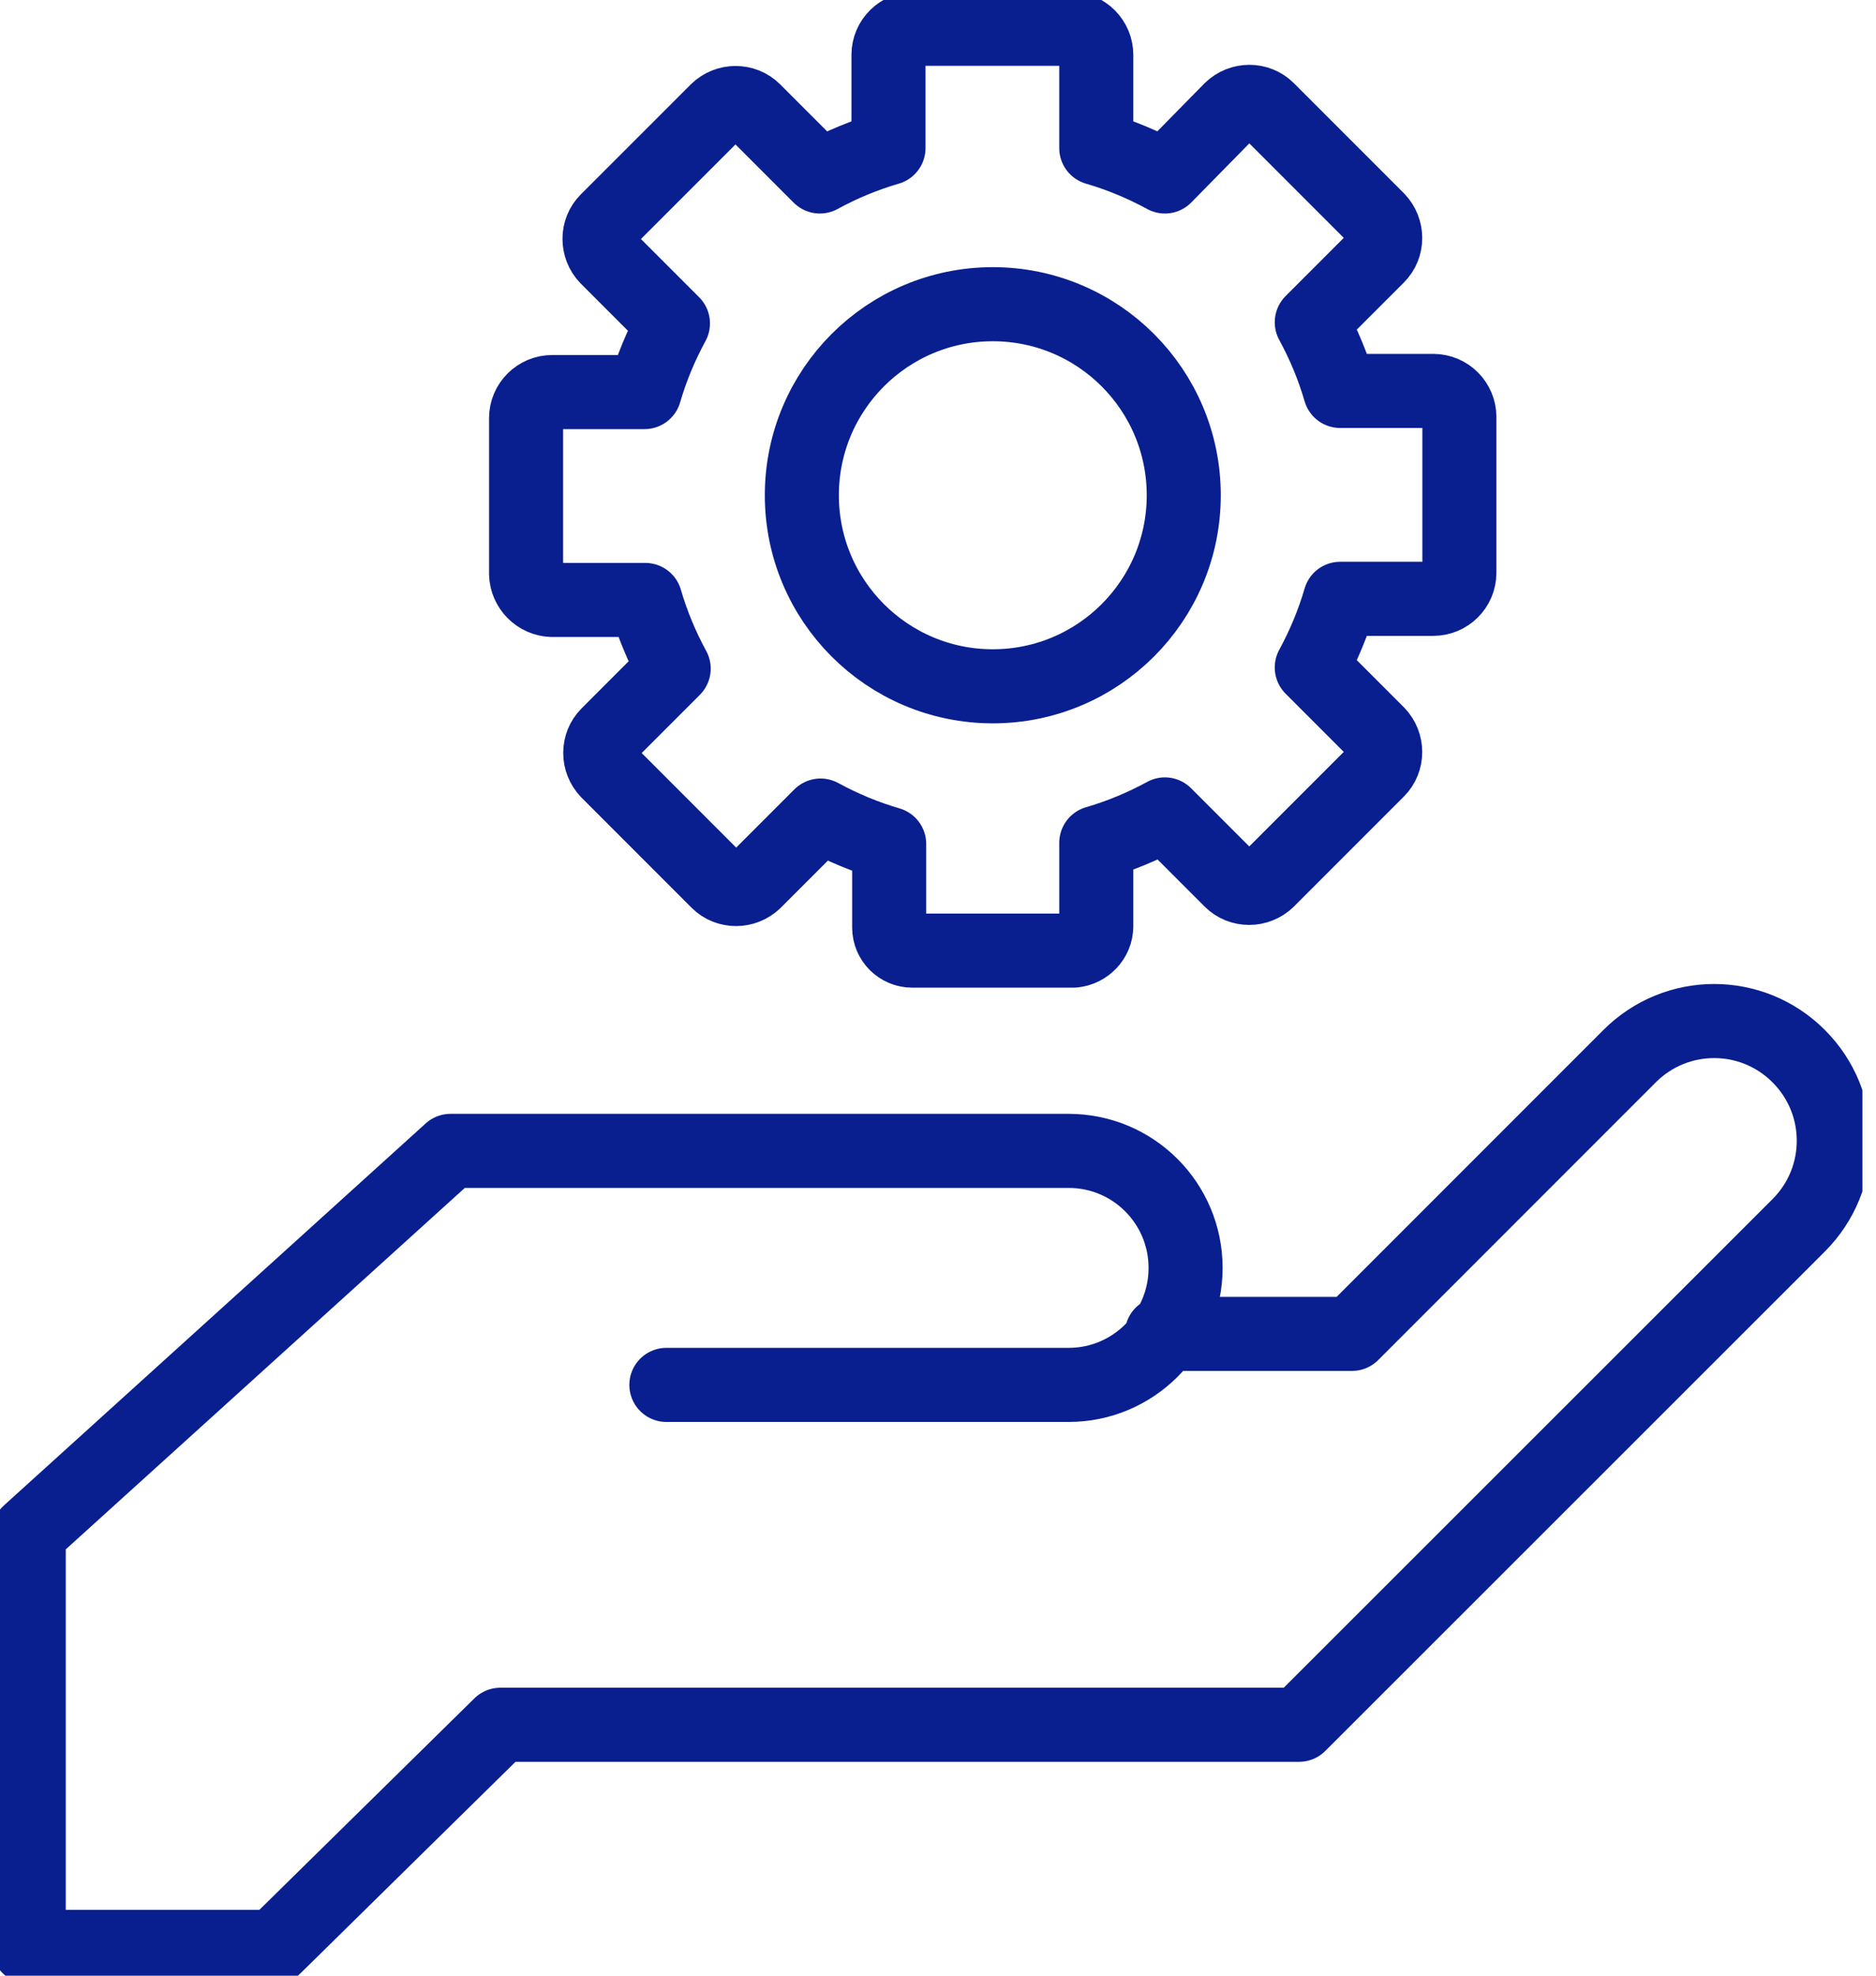 <svg id="eFaXWlNJ9ot1" xmlns="http://www.w3.org/2000/svg" xmlns:xlink="http://www.w3.org/1999/xlink" viewBox="0 0 38 40" shape-rendering="geometricPrecision" text-rendering="geometricPrecision">
<style><![CDATA[
#eFaXWlNJ9ot5_tr {animation: eFaXWlNJ9ot5_tr__tr 5000ms linear infinite normal forwards}@keyframes eFaXWlNJ9ot5_tr__tr { 0% {transform: translate(20.109px,9.915px) rotate(0deg)} 100% {transform: translate(20.109px,9.915px) rotate(360deg)}}
]]></style>
<g clip-path="url(#eFaXWlNJ9ot7)"><g><path d="M23.534,27.006h3.852l5.623-5.623c.948-.948,2.478-.948,3.425,0c.948.948.948,2.478,0,3.425L26.314,34.92h-16.179L5.561,39.417h-4.979v-8.381L9.126,23.301h12.52c1.313,0,2.369,1.064,2.369,2.369c0,1.313-1.064,2.369-2.369,2.369h-8.148" fill="none" stroke="#0a1f8f" stroke-width="1.5" stroke-linecap="round" stroke-linejoin="round" stroke-miterlimit="10"/><g id="eFaXWlNJ9ot5_tr" transform="translate(20.109,9.915) rotate(0)"><path d="M22.206,18.757v-1.693c.481-.14.948-.334,1.39-.575l1.336,1.336c.202.202.536.202.746,0l2.229-2.229c.202-.202.202-.536,0-.746l-1.336-1.336c.241-.443.435-.909.575-1.39h1.887c.287,0,.528-.233.528-.528v-3.153c0-.287-.233-.528-.528-.528h-1.887c-.14-.482-.334-.948-.575-1.39l1.336-1.336c.202-.202.202-.536,0-.746L25.678,2.214c-.202-.202-.536-.202-.746,0L23.596,3.573c-.443-.241-.909-.435-1.39-.575v-1.887c0-.287-.233-.528-.528-.528h-3.153c-.287,0-.528.233-.528.528v1.887c-.482.14-.948.334-1.39.575l-1.336-1.336c-.202-.202-.536-.202-.746,0L12.295,4.466c-.202.202-.202.536,0,.746L13.631,6.548c-.241.443-.435.909-.575,1.39h-1.872c-.287,0-.528.233-.528.528v3.153c.008.287.241.52.528.528h1.887c.14.481.334.948.575,1.39l-1.336,1.336c-.202.202-.202.536,0,.746l2.229,2.229c.202.202.536.202.746,0l1.336-1.336c.443.241.909.435,1.39.575v1.693c0,.256.21.466.466.466h3.27c.249-.023.458-.233.458-.489Z" transform="translate(-20.109,-9.915)" fill="none" stroke="#0a1f8f" stroke-width="1.5" stroke-linecap="round" stroke-linejoin="round" stroke-miterlimit="10"/></g><path d="M20.11,13.895c2.136,0,3.868-1.732,3.868-3.868c0-2.136-1.732-3.868-3.868-3.868-2.136,0-3.868,1.732-3.868,3.868c0,2.136,1.732,3.868,3.868,3.868Z" fill="none" stroke="#0a1f8f" stroke-width="1.5" stroke-linecap="round" stroke-linejoin="round" stroke-miterlimit="10"/></g><clipPath id="eFaXWlNJ9ot7"><rect width="37.724" height="40" rx="0" ry="0" fill="#fff"/></clipPath></g></svg>

